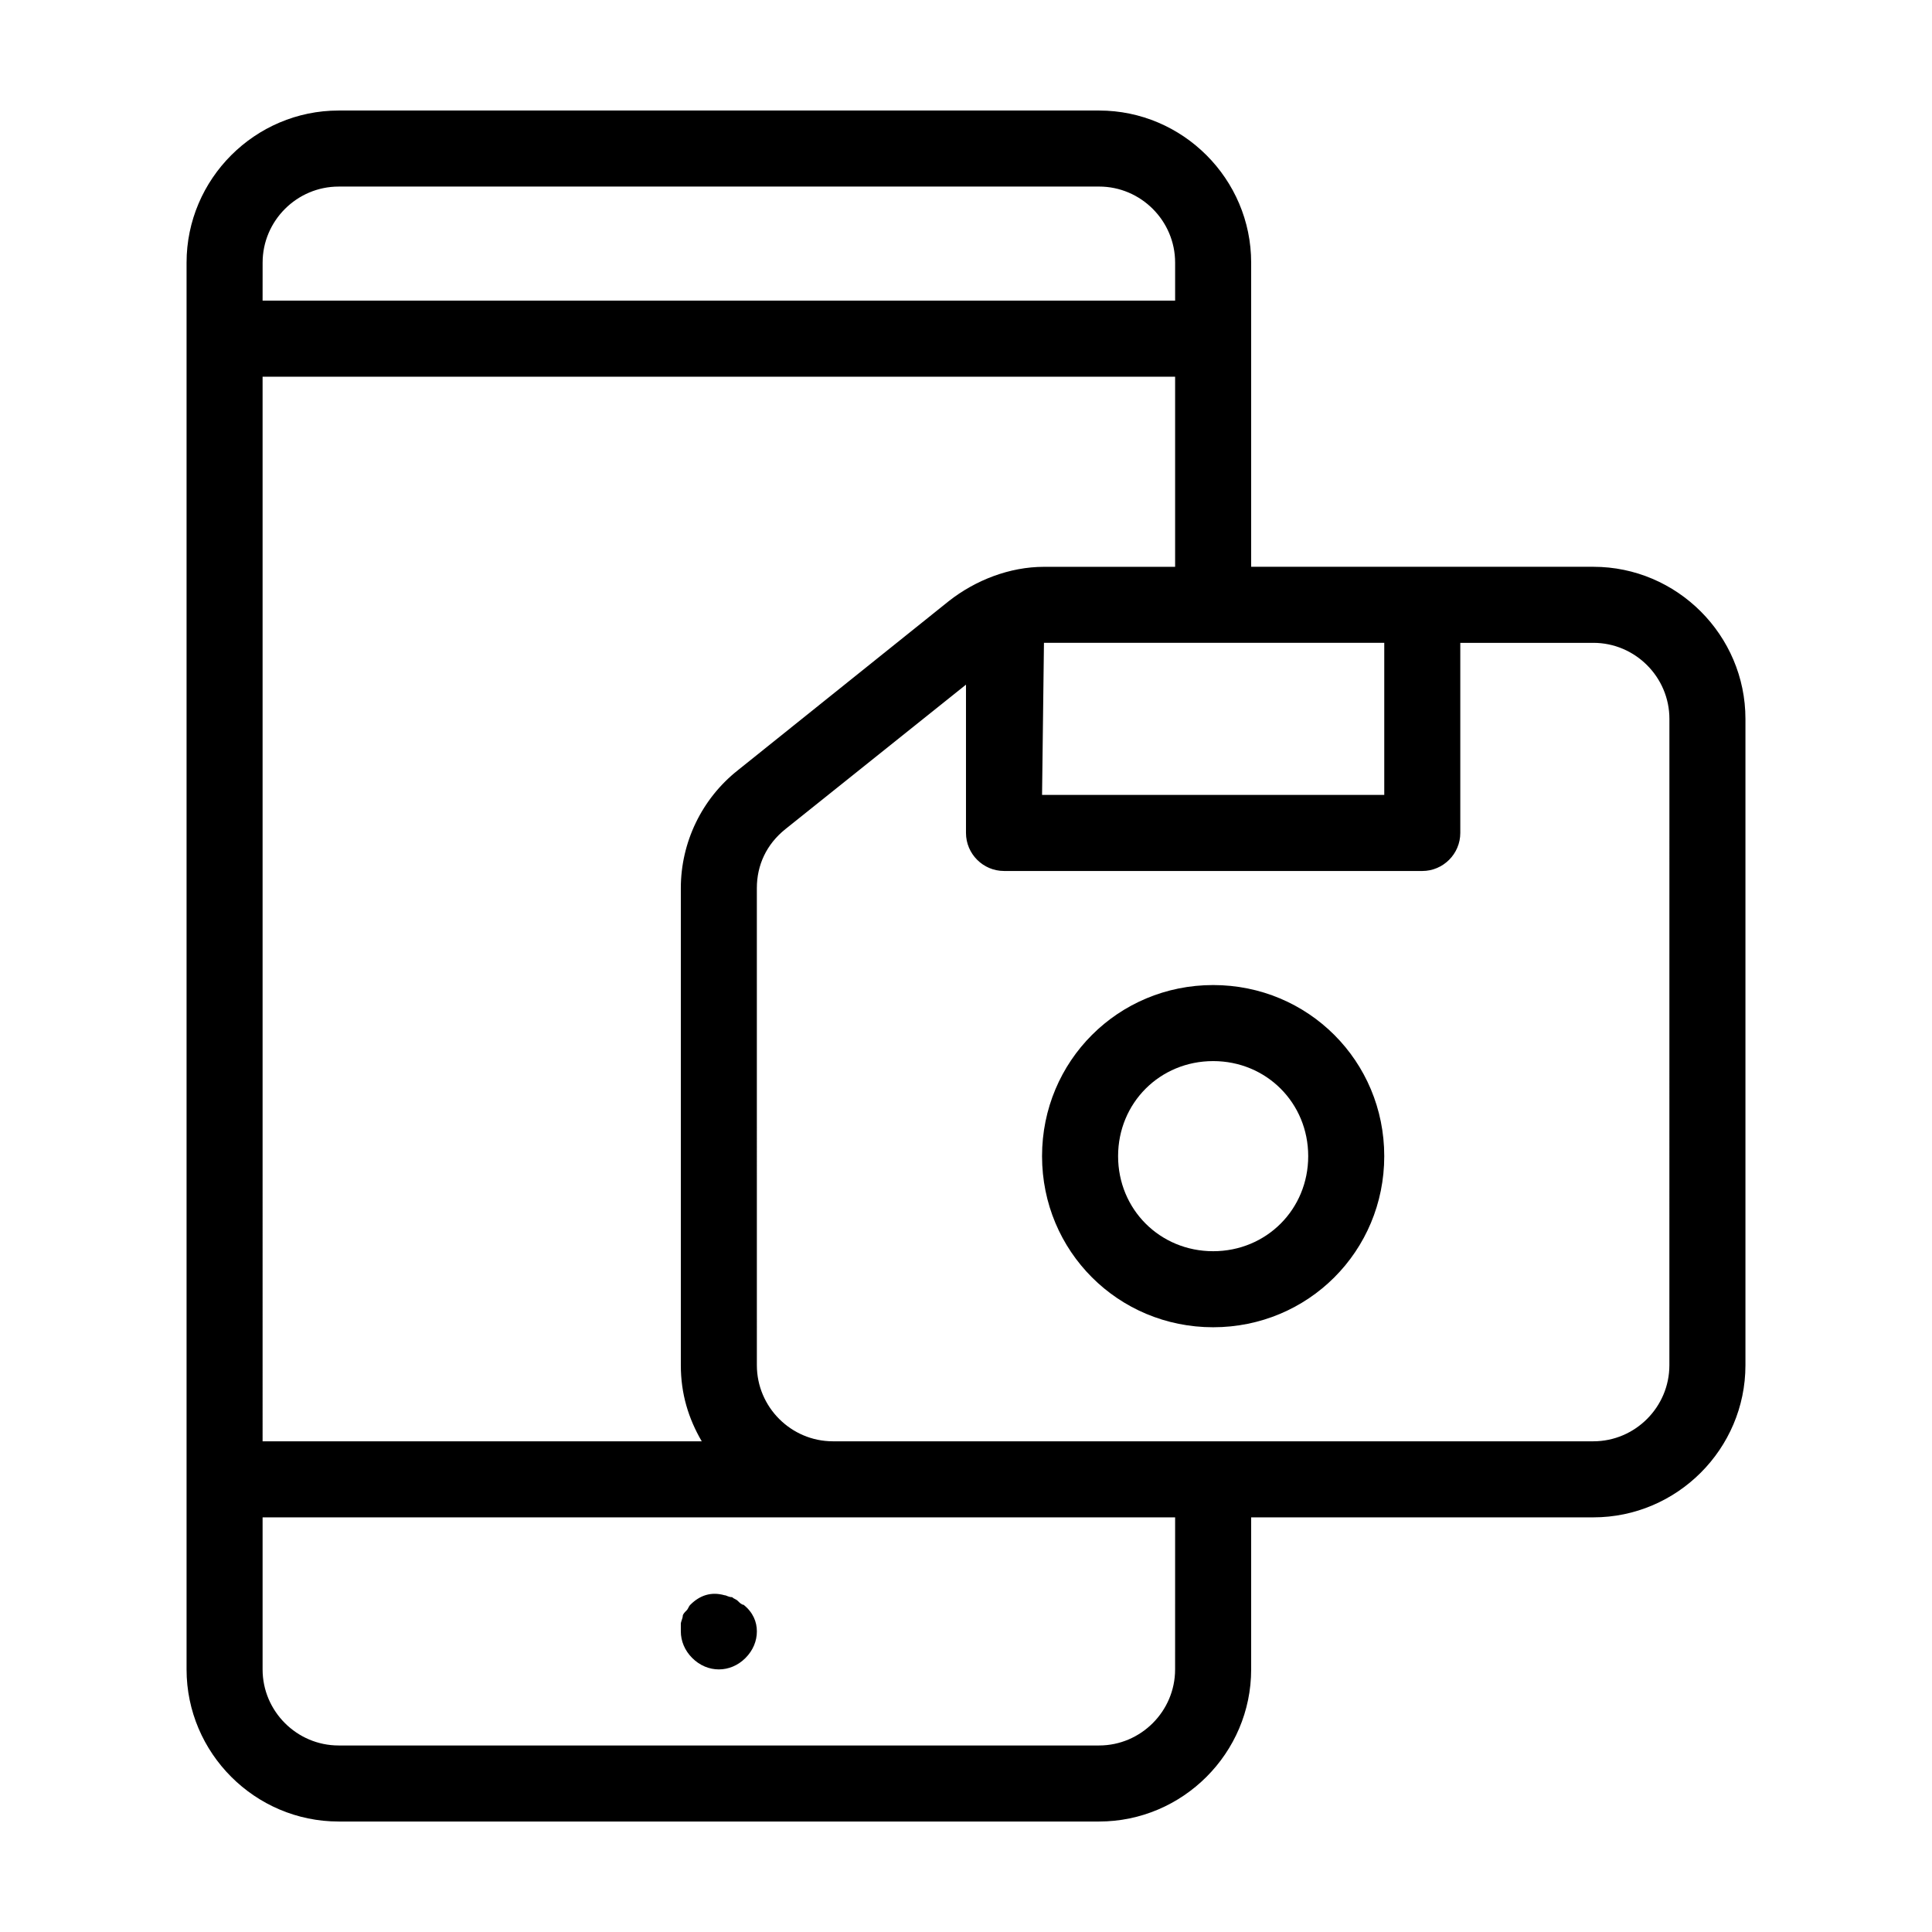 <?xml version="1.0" encoding="UTF-8"?>
<!-- Uploaded to: ICON Repo, www.svgrepo.com, Generator: ICON Repo Mixer Tools -->
<svg fill="#000000" width="800px" height="800px" version="1.1" viewBox="144 144 512 512" xmlns="http://www.w3.org/2000/svg">
 <path d="m327.45 583.39c-2.016-2.016-3.023-4.535-3.023-7.055v-2.016c0-0.504 0.504-1.512 0.504-2.016 0-0.504 0.504-1.008 1.008-1.512 0.504-0.504 0.504-1.008 1.008-1.512 2.519-2.519 5.543-3.527 9.07-2.519 0.504 0 1.008 0.504 2.016 0.504 0.504 0.504 1.008 0.504 1.512 1.008 0.504 0.504 1.008 1.008 1.512 1.008 2.516 2.016 3.523 4.535 3.523 7.055s-1.008 5.039-3.023 7.055c-2.012 2.016-4.531 3.019-7.051 3.019-2.519 0-5.039-1.004-7.055-3.019zm279.11-248.88v171.3c0 22.168-18.137 40.305-40.305 40.305l-90.684-0.004v40.305c0 22.168-18.137 40.305-40.305 40.305h-201.52c-22.168 0-40.305-18.137-40.305-40.305v-372.82c0-22.168 18.137-40.305 40.305-40.305h201.52c22.168 0 40.305 18.137 40.305 40.305v80.609h90.688c22.164 0 40.301 18.137 40.301 40.305zm-185.9-20.152s-0.504 0 0 0l-0.504 40.305h90.688v-40.305zm-207.07-90.688h241.83v-10.078c0-11.082-9.07-20.152-20.152-20.152l-201.52 0.004c-11.082 0-20.152 9.07-20.152 20.152zm0 302.29h116.38c-3.527-6.047-5.543-12.594-5.543-20.152v-126.45c0-12.09 5.543-23.68 15.113-31.234l55.922-44.84c7.055-5.543 16.121-9.07 25.191-9.07h34.766v-50.383h-241.83zm241.83 20.152h-241.83v40.305c0 11.082 9.07 20.152 20.152 20.152h201.52c11.082 0 20.152-9.07 20.152-20.152zm130.99-211.6c0-11.082-9.07-20.152-20.152-20.152h-35.266v50.383c0 5.543-4.535 10.078-10.078 10.078l-110.84-0.004c-5.543 0-10.078-4.535-10.078-10.078v-39.297l-47.863 38.289c-5.039 4.031-7.559 9.574-7.559 15.617l0.004 126.46c0 11.082 9.07 20.152 20.152 20.152h201.52c11.082 0 20.152-9.07 20.152-20.152zm-75.57 115.88c0 25.191-20.152 45.344-45.344 45.344-25.191 0-45.344-20.152-45.344-45.344s20.152-45.344 45.344-45.344c25.191 0 45.344 20.152 45.344 45.344zm-20.152 0c0-14.105-11.082-25.191-25.191-25.191-14.105 0-25.191 11.082-25.191 25.191 0 14.105 11.082 25.191 25.191 25.191 14.109 0 25.191-11.086 25.191-25.191z"/>
</svg>